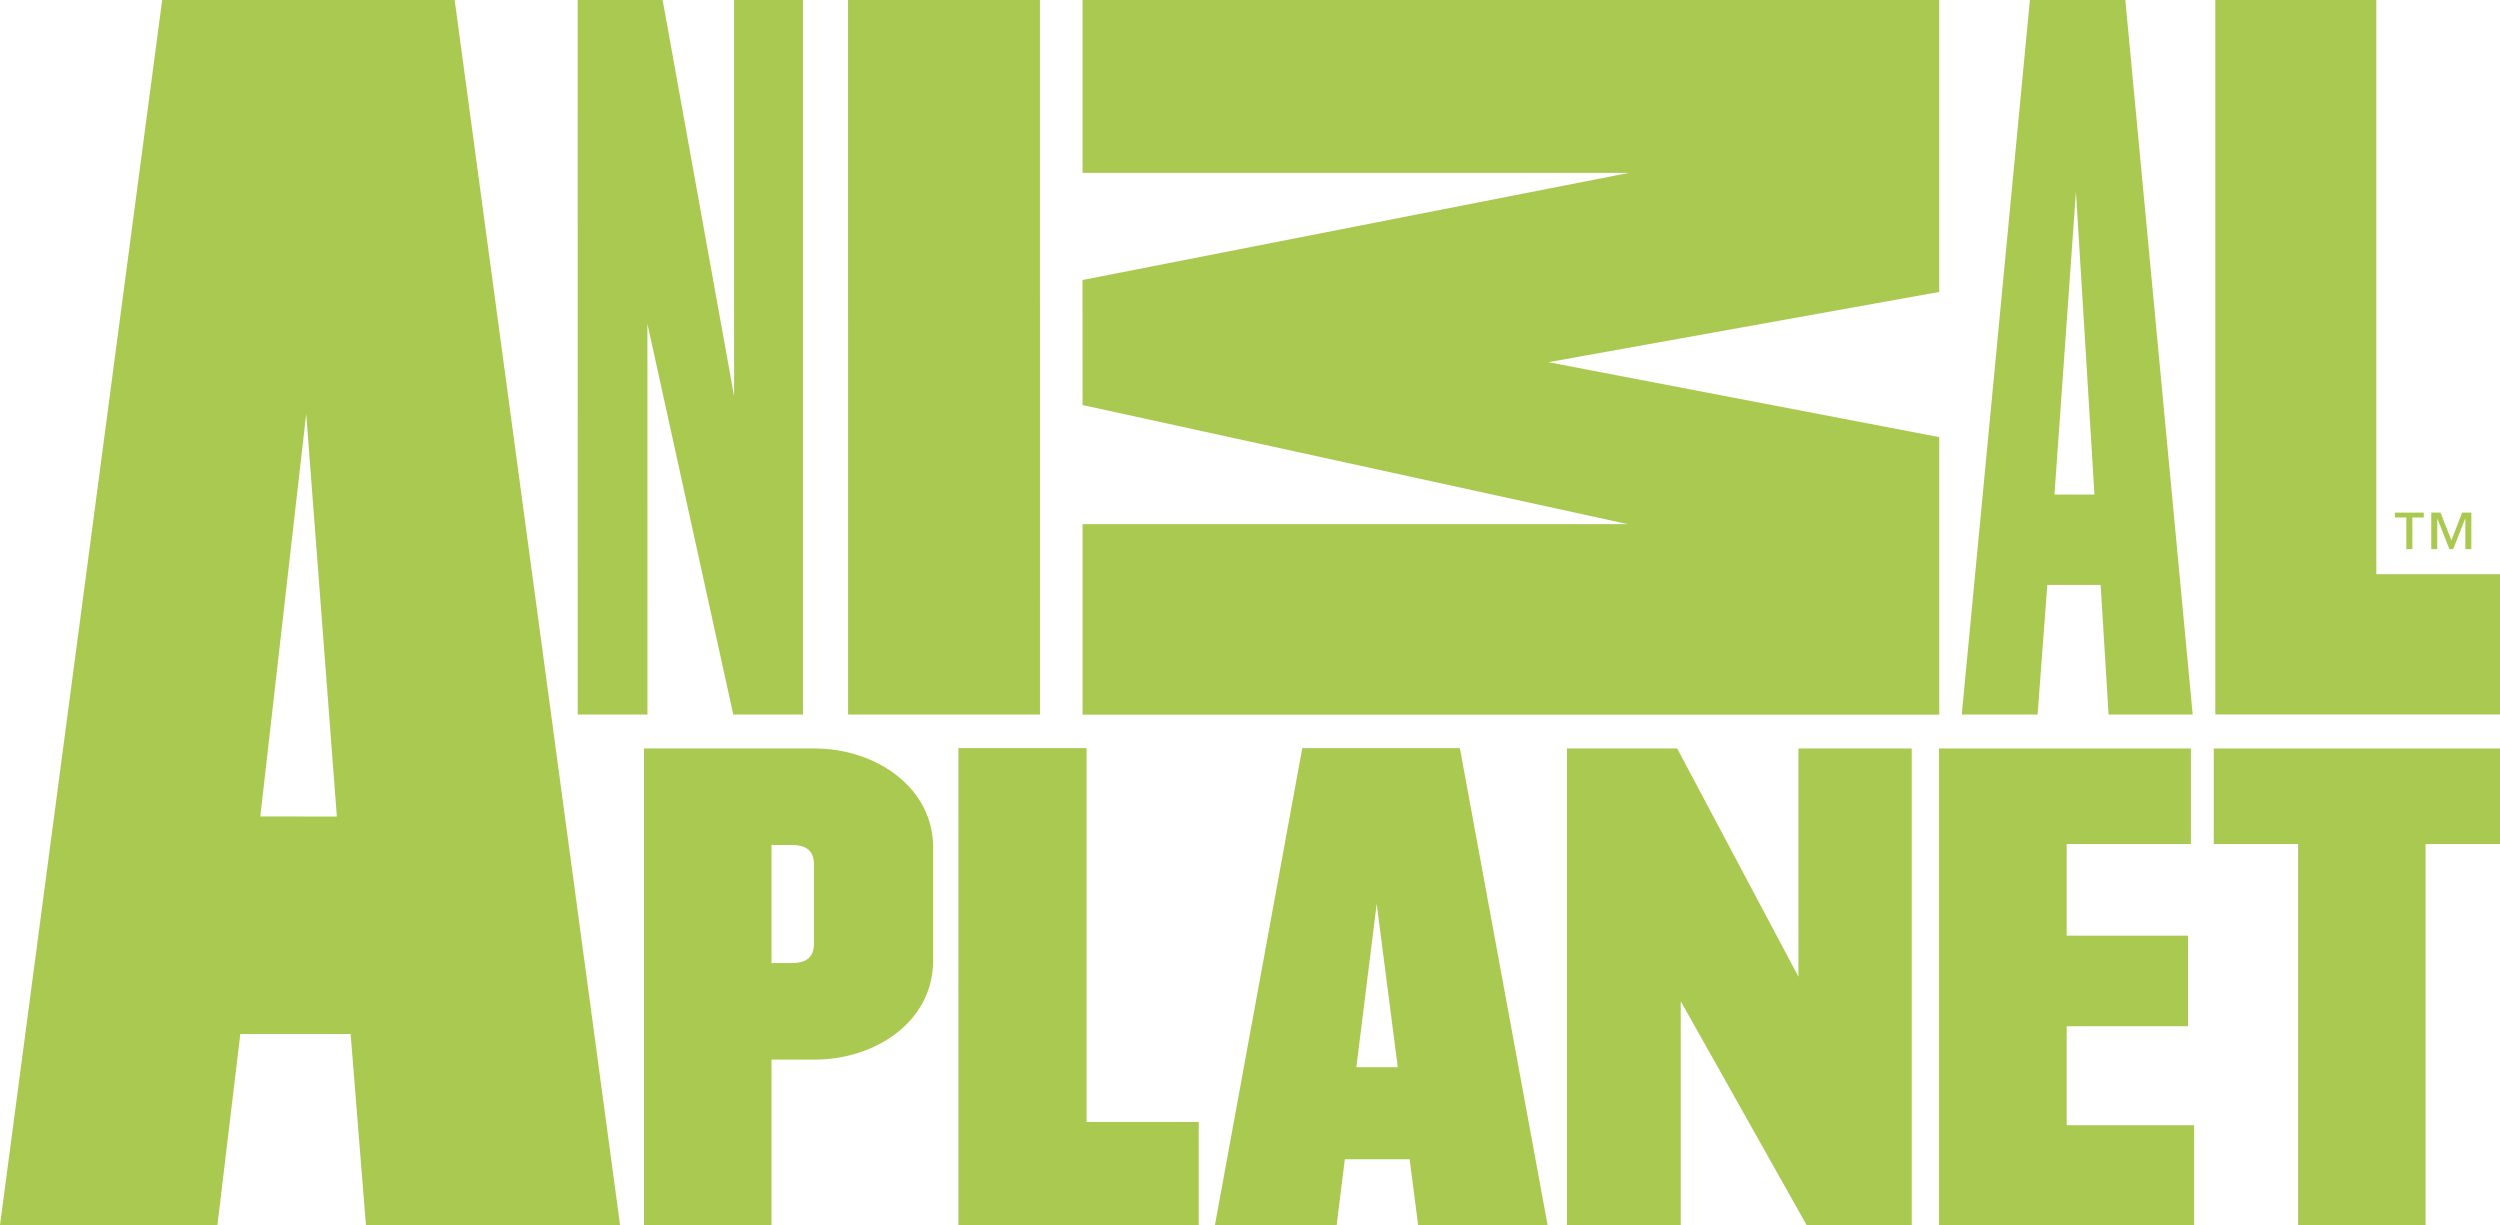 <?xml version="1.0" encoding="UTF-8" standalone="no"?>
<!-- Created with Inkscape (http://www.inkscape.org/) -->

<svg
   xmlns:svg="http://www.w3.org/2000/svg"
   xmlns="http://www.w3.org/2000/svg"
   version="1.0"
   width="526.556"
   height="258.019"
   id="svg2682">
  <defs
     id="defs2684" />
  <g
     id="g4239">
    <path
       d="m 201.856,258.019 50.627,0 0,-21.704 -23.626,0 0,-78.746 -27.001,0 0,100.451 z"
       id="path4196"
       style="fill:#aac951;fill-opacity:1;fill-rule:nonzero" />
    <path
       d="m 330.018,258.019 23.981,0 0,-47.145 26.507,47.145 22.145,0 0,-100.372 -23.858,0 0,48.077 -25.541,-48.077 -23.232,0 0,100.372 z"
       id="path4194"
       style="fill:#aac951;fill-opacity:1;fill-rule:nonzero" />
    <path
       d="m 408.392,258.019 53.739,0 0,-21.024 -26.848,0 0,-20.847 25.556,0 0,-19.078 -25.556,0 0,-19.295 26.167,0 0,-20.129 -53.059,0 0,100.372 0,0 z"
       id="path4192"
       style="fill:#aac951;fill-opacity:1;fill-rule:nonzero" />
    <path
       d="m 484.027,258.019 26.854,0 0,-80.244 15.675,0 0,-20.129 -60.294,0 0,20.129 17.765,0 0,80.244 z"
       id="path4190"
       style="fill:#aac951;fill-opacity:1;fill-rule:nonzero" />
    <path
       d="m 526.556,150.481 0,-29.54 -26.051,0 0,-120.941 -33.91,0 0,150.481 59.962,0 0,0 z"
       id="path4188"
       style="fill:#aac951;fill-opacity:1;fill-rule:nonzero" />
    <path
       d="m 274.287,157.568 -18.391,100.442 25.633,0 1.722,-13.843 13.65,0 1.784,13.843 27.27,0 -18.476,-100.442 -33.193,0 0,0 z m 11.389,67.204 4.285,-34.405 4.439,34.405 -8.724,0 z"
       id="path4186"
       style="fill:#aac951;fill-opacity:1;fill-rule:nonzero" />
    <path
       d="m 171.428,198.821 c 0,2.889 -1.744,4.023 -4.616,4.023 l -4.316,0 0,-24.869 4.316,0 c 2.871,0 4.616,1.136 4.616,4.023 l 0,16.824 z m -35.786,59.198 26.855,0 0,-34.838 9.056,0 c 12.863,0 24.985,-8.037 24.985,-20.847 l 0,-23.856 c 0,-12.679 -12.123,-20.831 -24.985,-20.831 l -35.911,0 0,100.372 z"
       id="path4184"
       style="fill:#aac951;fill-opacity:1;fill-rule:nonzero" />
    <path
       d="M 219.044,150.496 219.028,1.7434798e-7 l -40.411,0 L 178.625,150.496 l 40.419,0 0,0 z"
       id="path4182"
       style="fill:#aac951;fill-opacity:1;fill-rule:nonzero" />
    <path
       d="m 54.827,171.969 9.665,-84.822 6.456,84.829 -16.121,-0.007 z M 0,258.019 l 45.795,0 4.824,-40.242 23.232,0 3.221,40.242 53.527,0 L 95.763,1.7434798e-7 l -61.605,0 L 0,258.019 l 0,0 z"
       id="path4180"
       style="fill:#aac951;fill-opacity:1;fill-rule:nonzero" />
    <path
       d="m 136.369,150.496 -0.009,-82.29 18.082,82.29 14.677,0 0,-150.496 -14.5,0 L 154.619,83.463 139.564,1.7434797e-7 l -17.896,0 L 121.683,150.496 l 14.686,0 0,0 z"
       id="path4178"
       style="fill:#aac951;fill-opacity:1;fill-rule:nonzero" />
    <path
       d="m 431.209,123.195 11.234,0 1.668,27.301 17.719,0 L 447.639,1.7434798e-7 l -20.098,0 L 413.188,150.496 l 15.975,0 2.046,-27.301 z m 6.03,-82.815 3.9,63.783 -8.424,0 4.524,-63.783 0,0 z"
       id="path4174"
       style="fill:#aac951;fill-opacity:1;fill-rule:nonzero" />
    <path
       d="m 519.259,115.66 0,-6.424 -0.04,0 -2.526,6.424 -0.795,0 -2.526,-6.424 -0.031,0 0,6.424 -1.265,0 0,-7.691 1.952,0 2.294,5.844 2.254,-5.844 1.946,0 0,7.691 -1.265,0 z"
       id="path4172"
       style="fill:#aac951;fill-opacity:1;fill-rule:nonzero" />
    <path
       d="m 508.101,108.995 0,6.665 -1.274,0 0,-6.665 -2.401,0 0,-1.026 6.076,0 0,1.026 -2.401,0 0,0 z"
       id="path295"
       style="fill:#aac951;fill-opacity:1;fill-rule:nonzero" />
    <path
       d="m 122.888,34.9 26.651,-4.79 0,0 0,-19.904 -58.414,0 0,11.784 37.243,0.003 -37.245,7.304 0.003,8.525 37.165,8.119 -37.165,0 0,12.992 58.414,0 0,-18.922 z"
       transform="matrix(3.089,0,0,3.089,-53.478,-31.521)"
       id="polygon297"
       style="fill:#aac951;fill-opacity:1;fill-rule:nonzero" />
  </g>
</svg>
